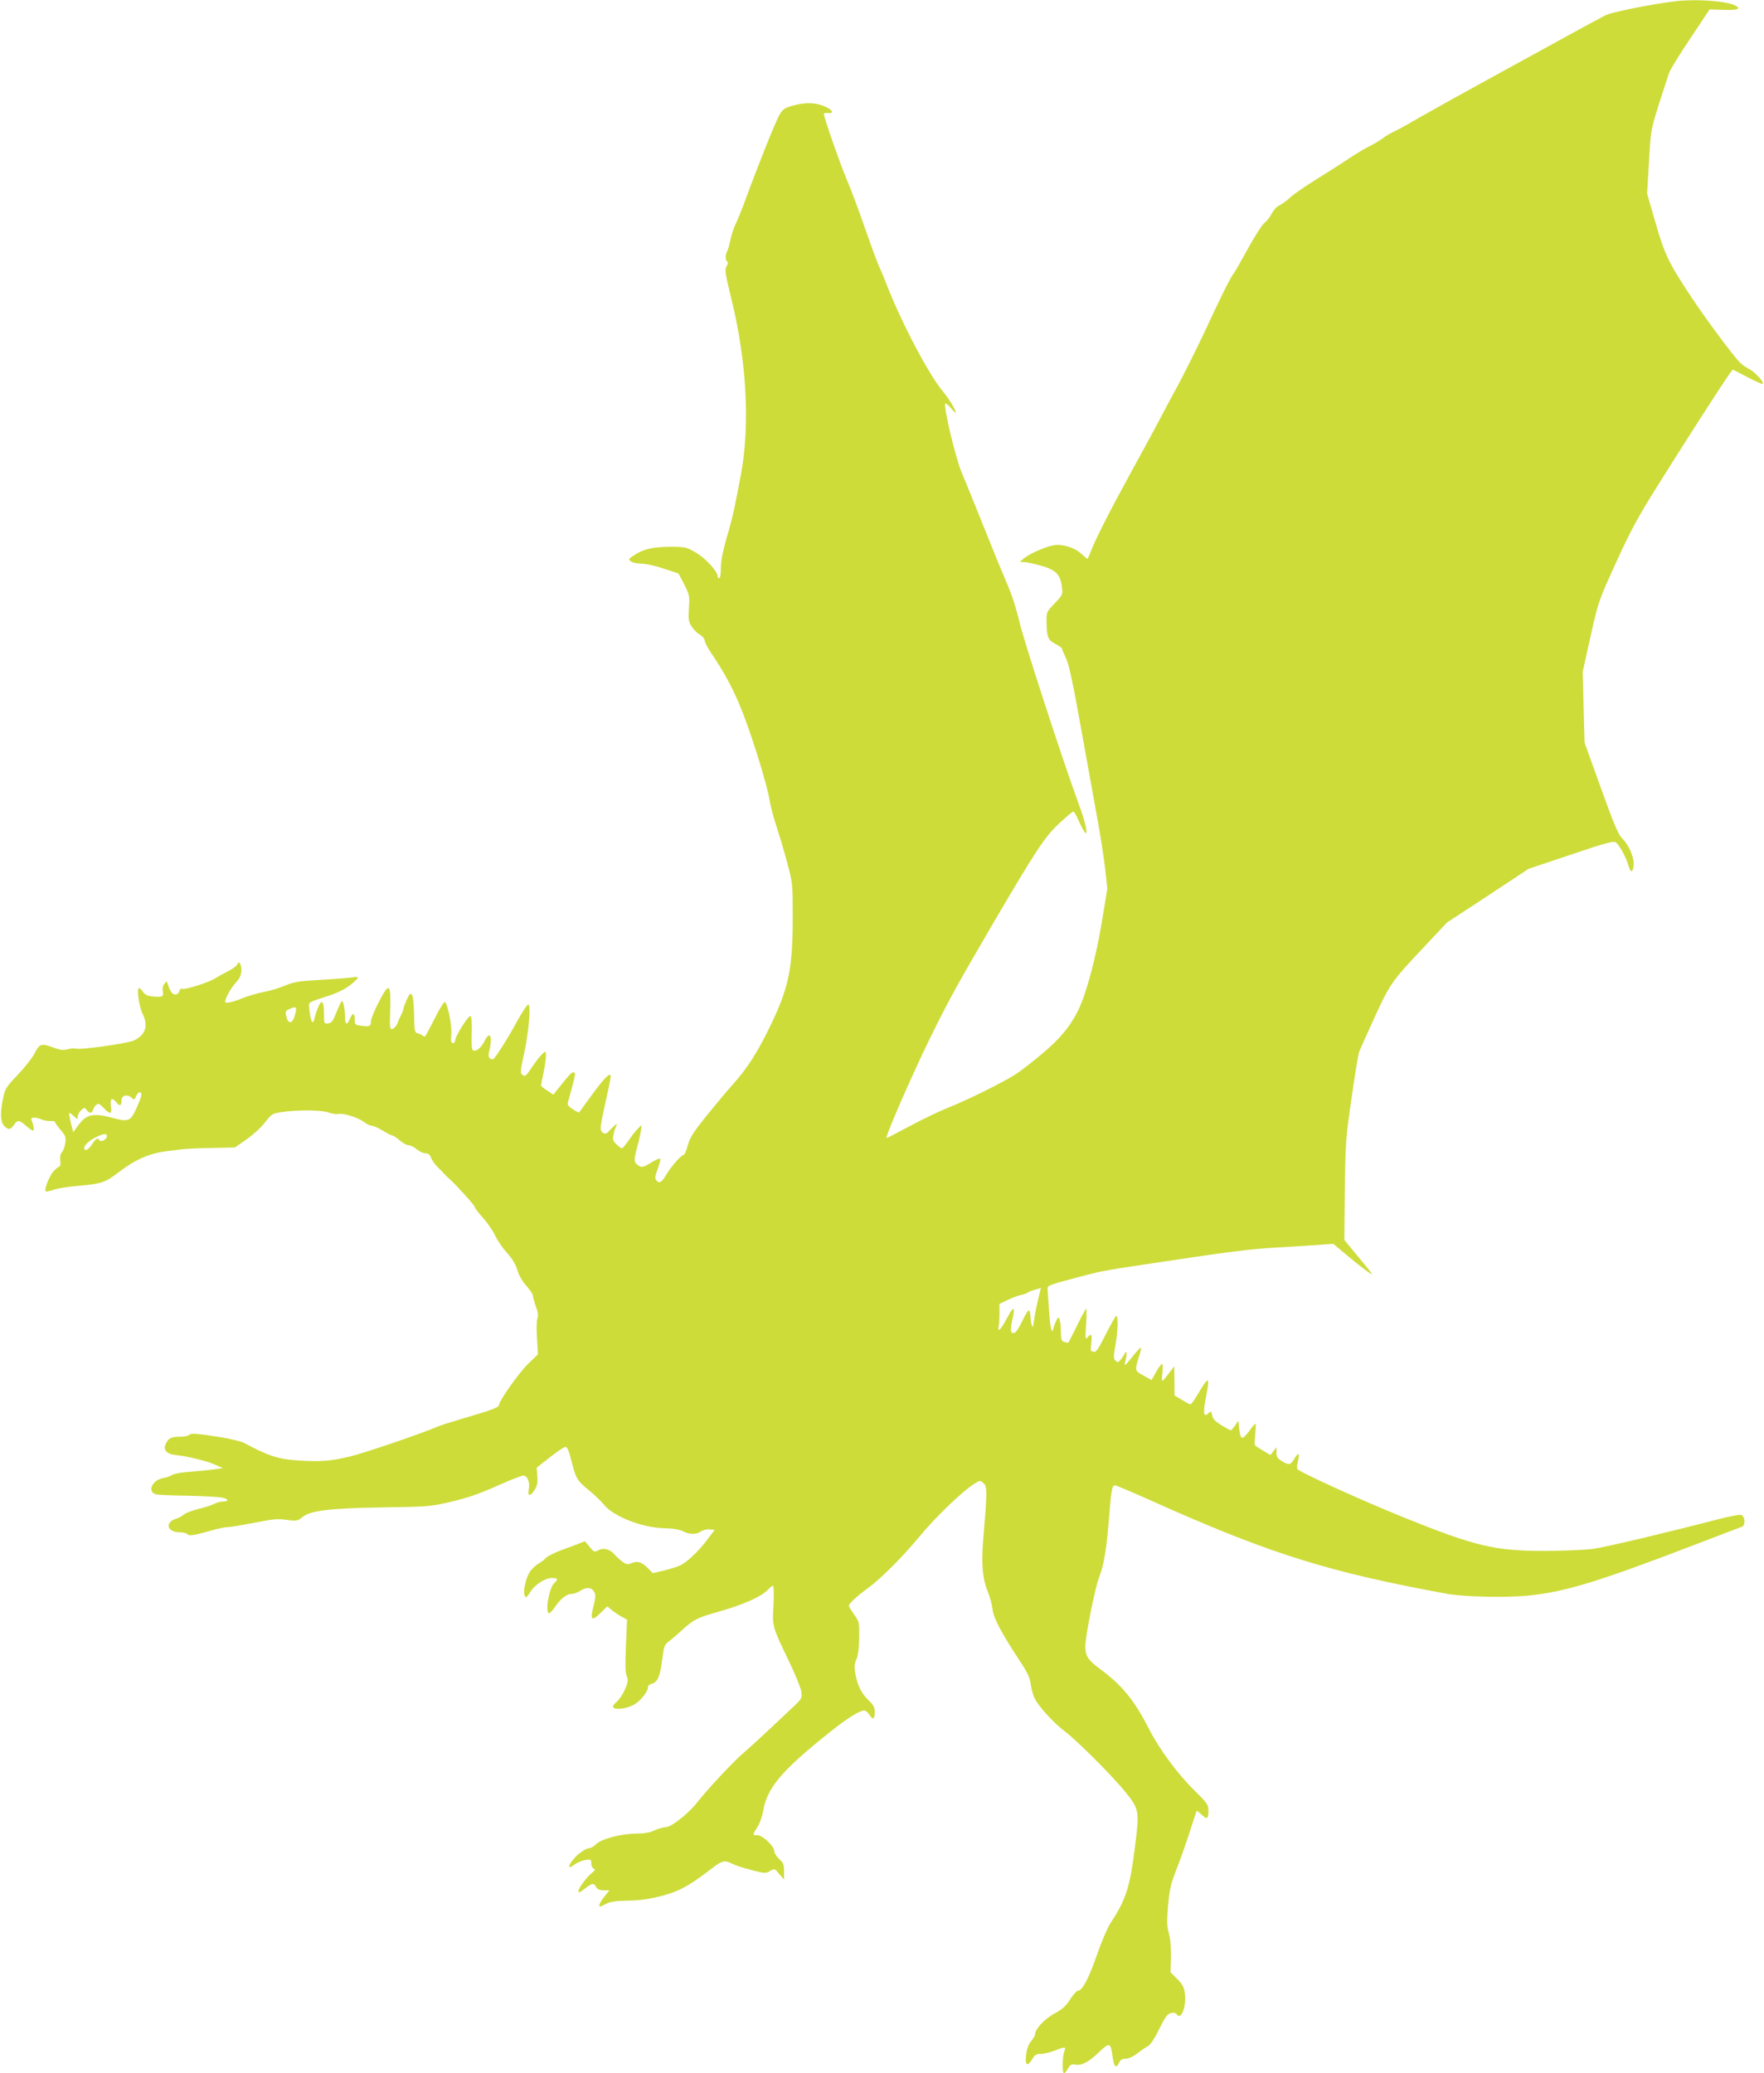<?xml version="1.0" standalone="no"?>
<!DOCTYPE svg PUBLIC "-//W3C//DTD SVG 20010904//EN"
 "http://www.w3.org/TR/2001/REC-SVG-20010904/DTD/svg10.dtd">
<svg version="1.0" xmlns="http://www.w3.org/2000/svg"
 width="1089pt" height="1280pt" viewBox="0 0 1089 1280"
 preserveAspectRatio="xMidYMid meet">
<g transform="translate(0,1280) scale(0.1,-0.1)"
fill="#cddc39" stroke="none">
<path d="M10350 12793 c-146 -17 -398 -67 -438 -87 -38 -19 -371 -201 -607
-331 -27 -15 -99 -54 -160 -88 -60 -33 -144 -79 -185 -102 -41 -23 -100 -56
-130 -73 -30 -16 -82 -46 -115 -65 -33 -20 -80 -45 -104 -57 -25 -11 -59 -31
-75 -44 -17 -13 -56 -36 -86 -51 -30 -15 -86 -49 -125 -75 -38 -26 -126 -82
-195 -125 -69 -42 -143 -94 -165 -114 -22 -21 -52 -42 -67 -49 -15 -6 -36 -29
-47 -51 -11 -21 -31 -47 -45 -57 -14 -11 -60 -82 -102 -159 -42 -77 -82 -147
-89 -155 -18 -21 -79 -144 -179 -360 -48 -102 -121 -248 -162 -325 -42 -77
-101 -187 -131 -245 -31 -58 -107 -198 -169 -311 -128 -234 -213 -402 -239
-471 -10 -27 -20 -48 -22 -48 -2 0 -18 13 -36 30 -42 39 -118 63 -171 54 -50
-8 -152 -53 -186 -82 l-25 -21 24 -1 c14 0 60 -9 103 -21 94 -26 123 -53 133
-129 7 -51 7 -51 -44 -105 -51 -53 -51 -54 -50 -117 1 -92 9 -110 54 -133 22
-11 41 -25 42 -31 1 -7 13 -36 27 -65 17 -39 44 -167 95 -454 40 -220 85 -472
101 -560 16 -88 35 -214 43 -281 l13 -120 -36 -220 c-38 -222 -96 -436 -146
-536 -49 -98 -113 -174 -221 -264 -59 -50 -133 -107 -164 -127 -82 -52 -300
-160 -417 -206 -56 -23 -164 -74 -239 -115 -76 -41 -139 -73 -140 -72 -9 8
155 384 261 601 121 248 179 352 406 740 259 441 309 516 396 599 45 42 86 76
90 76 5 0 20 -25 32 -55 13 -29 30 -62 38 -72 25 -31 7 56 -37 175 -96 259
-339 1008 -364 1117 -15 66 -44 161 -65 210 -21 50 -55 131 -75 180 -20 50
-68 169 -107 265 -38 96 -88 218 -110 270 -39 91 -116 416 -102 429 3 3 19
-10 35 -29 15 -19 29 -31 29 -27 0 17 -40 84 -78 129 -89 106 -260 431 -353
673 -11 28 -24 59 -29 70 -23 50 -46 112 -105 280 -34 99 -85 234 -113 300
-42 101 -131 357 -136 390 0 6 11 9 26 7 44 -4 24 24 -30 45 -55 21 -119 21
-194 -1 -45 -13 -57 -22 -76 -55 -25 -43 -138 -327 -207 -516 -24 -66 -53
-137 -64 -159 -11 -21 -25 -64 -31 -95 -7 -31 -16 -64 -21 -73 -12 -23 -12
-55 1 -63 6 -4 4 -14 -4 -28 -13 -20 -10 -41 29 -202 95 -386 116 -778 59
-1085 -35 -187 -50 -256 -68 -320 -44 -150 -56 -208 -56 -262 0 -32 -4 -58
-10 -58 -5 0 -10 6 -10 14 0 29 -79 114 -137 146 -54 32 -64 34 -153 34 -107
0 -167 -13 -224 -51 -37 -24 -38 -26 -21 -39 10 -8 40 -14 65 -14 26 0 87 -13
136 -30 49 -16 90 -30 91 -30 2 0 18 -31 37 -68 33 -65 34 -72 29 -148 -4 -68
-2 -84 17 -112 11 -18 34 -41 50 -50 16 -9 30 -25 30 -35 0 -10 17 -44 38 -75
89 -131 144 -236 197 -371 65 -168 150 -445 166 -540 5 -36 26 -113 45 -171
19 -58 49 -159 66 -225 31 -115 32 -128 32 -320 0 -329 -24 -443 -144 -690
-78 -159 -136 -249 -226 -350 -34 -38 -107 -125 -162 -193 -81 -101 -102 -134
-116 -183 -9 -32 -20 -59 -25 -59 -15 0 -76 -69 -107 -121 -30 -51 -44 -58
-63 -35 -9 11 -7 27 10 71 11 31 18 59 15 62 -3 3 -29 -8 -57 -25 -38 -24 -55
-30 -68 -23 -38 21 -40 33 -22 101 10 36 22 86 26 110 l7 45 -20 -19 c-12 -10
-38 -43 -58 -72 -21 -30 -40 -54 -44 -54 -4 0 -19 11 -33 24 -22 21 -26 30
-20 58 3 18 10 41 15 51 14 26 1 20 -32 -15 -24 -28 -32 -31 -47 -22 -22 14
-21 26 16 194 17 74 31 143 31 153 0 32 -36 -3 -117 -114 -42 -57 -77 -105
-78 -107 -2 -2 -19 7 -39 20 -28 18 -35 28 -30 43 15 49 44 161 44 173 0 6 -5
12 -10 12 -11 0 -28 -17 -84 -88 l-40 -50 -38 25 c-21 14 -38 28 -38 32 0 3 7
38 15 76 8 39 15 85 15 104 0 34 0 34 -21 15 -12 -10 -41 -47 -64 -81 -36 -55
-44 -61 -58 -50 -16 11 -16 20 8 130 31 145 44 312 25 305 -7 -2 -36 -46 -65
-98 -62 -115 -142 -240 -152 -240 -25 1 -32 17 -23 50 6 19 10 50 10 68 0 43
-19 38 -42 -11 -19 -38 -51 -62 -69 -51 -7 4 -9 43 -7 107 2 67 -1 101 -8 104
-13 4 -94 -125 -94 -150 0 -9 -6 -17 -14 -17 -11 0 -14 11 -10 53 5 56 -24
199 -41 201 -5 1 -34 -46 -62 -103 -29 -57 -55 -106 -58 -109 -2 -3 -10 0 -17
5 -7 6 -21 12 -31 14 -17 4 -19 17 -21 117 -3 134 -16 158 -46 88 -11 -26 -20
-51 -20 -56 0 -5 -6 -21 -14 -37 -8 -15 -19 -40 -24 -54 -6 -14 -19 -28 -29
-31 -17 -5 -18 3 -14 124 4 165 -7 168 -81 21 -21 -42 -38 -86 -38 -99 0 -30
-8 -34 -58 -27 -40 5 -42 7 -42 39 0 42 -14 44 -30 4 -17 -41 -30 -38 -30 9 0
47 -10 101 -19 101 -4 0 -18 -30 -33 -67 -22 -57 -30 -68 -52 -71 -25 -3 -26
-2 -26 55 0 80 -13 98 -35 47 -9 -21 -19 -51 -22 -66 -11 -56 -27 -26 -35 66
-3 28 -1 29 98 61 71 22 117 44 153 71 59 46 64 59 18 50 -17 -3 -105 -10
-193 -15 -140 -8 -170 -13 -225 -36 -35 -15 -95 -33 -134 -40 -38 -7 -98 -25
-132 -39 -55 -23 -103 -33 -103 -22 0 22 31 80 62 115 30 34 38 52 38 82 0 40
-16 61 -26 34 -4 -9 -30 -28 -58 -42 -28 -14 -62 -33 -76 -42 -35 -24 -185
-72 -203 -66 -9 4 -16 -1 -20 -14 -3 -12 -13 -21 -24 -21 -19 0 -33 19 -48 65
-6 20 -6 20 -21 0 -9 -12 -12 -30 -9 -46 7 -32 -4 -37 -63 -31 -31 3 -47 11
-59 28 -8 13 -20 24 -25 24 -16 0 1 -118 23 -161 36 -72 17 -129 -55 -163 -39
-18 -330 -59 -358 -50 -9 3 -32 1 -51 -4 -26 -7 -45 -5 -83 9 -78 30 -90 26
-120 -33 -14 -28 -61 -88 -104 -133 -70 -73 -79 -87 -90 -141 -20 -91 -18
-148 4 -173 25 -28 42 -27 62 4 21 32 33 32 74 -5 18 -16 38 -30 43 -30 9 0 6
30 -8 63 -9 21 18 23 62 6 15 -7 40 -11 56 -10 15 1 27 -2 27 -7 0 -5 16 -27
35 -49 30 -35 33 -45 28 -79 -3 -22 -12 -47 -20 -56 -10 -11 -14 -30 -11 -53
2 -19 1 -35 -3 -35 -4 0 -21 -13 -37 -29 -26 -27 -61 -115 -50 -126 3 -3 24 1
47 9 22 9 92 20 154 25 146 13 166 20 251 85 105 80 189 116 301 130 22 2 63
7 90 11 28 3 112 7 187 8 l138 3 72 50 c40 28 92 75 114 105 39 50 46 55 95
62 101 16 251 15 296 -1 23 -8 51 -12 62 -9 29 7 120 -22 157 -49 17 -13 39
-24 49 -24 10 0 40 -13 67 -30 26 -16 53 -30 59 -30 6 0 27 -13 46 -30 18 -16
43 -30 54 -30 12 0 34 -11 51 -25 16 -14 41 -25 54 -25 18 0 27 -8 35 -27 5
-16 24 -42 42 -60 18 -17 37 -37 44 -45 7 -7 18 -18 25 -24 38 -33 158 -165
158 -175 0 -6 23 -36 51 -67 28 -32 62 -80 75 -109 13 -29 46 -77 73 -107 33
-37 54 -71 65 -108 10 -33 31 -70 56 -97 22 -25 40 -52 40 -60 0 -9 8 -39 18
-67 14 -36 16 -57 9 -75 -5 -13 -6 -67 -2 -122 l6 -98 -59 -57 c-58 -56 -182
-231 -182 -257 0 -14 -49 -32 -235 -86 -60 -18 -123 -38 -140 -45 -105 -45
-458 -166 -550 -187 -113 -27 -173 -32 -305 -24 -129 7 -191 27 -344 109 -17
9 -78 24 -136 34 -157 25 -191 27 -203 15 -6 -6 -30 -11 -53 -11 -56 0 -72 -7
-89 -40 -21 -41 1 -67 62 -73 73 -8 191 -37 242 -60 l46 -21 -55 -8 c-30 -4
-95 -10 -145 -14 -49 -3 -99 -12 -111 -19 -12 -8 -37 -17 -57 -20 -68 -13
-100 -83 -46 -100 11 -4 97 -8 192 -9 94 -2 191 -7 214 -11 45 -8 49 -25 7
-25 -14 0 -38 -7 -53 -15 -16 -8 -59 -22 -97 -31 -38 -9 -78 -25 -89 -34 -11
-10 -31 -21 -45 -25 -75 -22 -61 -85 20 -85 21 0 42 -5 46 -11 8 -13 44 -8
144 21 41 12 89 22 105 22 17 0 86 12 155 25 136 27 150 28 225 18 45 -6 54
-4 82 19 48 40 169 55 503 60 278 4 288 5 420 36 98 23 174 50 277 96 78 35
151 64 163 64 26 0 43 -41 34 -86 -8 -44 10 -45 37 -1 15 24 19 44 16 84 l-4
52 84 66 c46 37 90 65 97 62 8 -3 21 -34 29 -69 31 -124 38 -138 107 -194 36
-29 80 -71 98 -93 59 -74 239 -144 377 -146 52 -1 91 -8 112 -19 40 -20 82
-21 111 0 12 8 36 14 53 12 l31 -3 -50 -66 c-52 -68 -118 -131 -162 -153 -14
-7 -58 -21 -97 -31 l-73 -17 -30 30 c-38 39 -64 47 -100 32 -25 -10 -33 -9
-57 8 -15 11 -38 32 -50 46 -29 33 -67 42 -100 25 -23 -13 -27 -11 -53 21
l-29 35 -43 -17 c-24 -9 -74 -28 -113 -42 -38 -15 -77 -35 -85 -44 -8 -10 -30
-27 -48 -37 -18 -11 -42 -34 -52 -50 -33 -54 -47 -155 -21 -155 3 0 13 13 23
29 25 44 92 89 133 89 40 0 43 -7 16 -32 -32 -29 -58 -186 -31 -186 5 0 23 20
39 43 34 50 70 77 102 77 12 0 37 9 55 21 38 23 68 19 84 -12 8 -13 6 -36 -5
-80 -24 -90 -14 -102 40 -49 l44 43 29 -24 c16 -13 44 -32 61 -41 l32 -17 -7
-160 c-5 -116 -4 -168 5 -189 10 -25 9 -36 -12 -84 -13 -30 -37 -64 -52 -76
-14 -12 -24 -26 -20 -32 10 -17 72 -11 119 11 44 20 96 82 96 114 0 8 12 18
26 21 34 9 50 48 63 155 9 74 14 86 38 104 15 11 53 43 84 72 71 64 93 75 208
108 169 47 284 98 326 145 10 11 22 20 27 20 5 0 6 -49 3 -117 -8 -136 -10
-130 101 -361 36 -75 68 -155 71 -177 5 -38 2 -43 -43 -86 -27 -25 -96 -90
-154 -145 -58 -54 -133 -123 -167 -152 -63 -55 -221 -224 -282 -303 -50 -64
-157 -149 -189 -149 -15 0 -47 -9 -71 -20 -30 -14 -65 -20 -115 -20 -91 -1
-212 -32 -246 -65 -14 -14 -33 -25 -41 -25 -24 0 -75 -37 -104 -74 -33 -44
-27 -56 12 -27 16 12 45 24 66 28 35 5 37 4 37 -21 0 -15 7 -29 15 -32 12 -5
9 -10 -11 -27 -33 -25 -84 -95 -84 -114 0 -10 13 -5 39 16 46 36 57 38 71 11
8 -14 21 -20 46 -20 l36 0 -31 -39 c-29 -36 -39 -61 -26 -61 4 0 20 8 38 17
23 12 60 18 132 19 71 1 130 9 205 28 111 29 166 58 304 163 74 58 87 61 136
37 18 -10 72 -27 119 -39 81 -21 88 -22 114 -6 29 16 29 16 58 -19 l29 -34 0
50 c0 44 -4 54 -30 77 -16 15 -30 37 -30 48 0 31 -72 99 -104 99 -32 0 -32 1
0 51 14 22 29 64 34 93 24 148 112 253 416 495 99 80 181 131 209 131 8 0 22
-11 31 -25 23 -35 34 -31 34 13 0 31 -7 45 -36 73 -46 44 -69 90 -83 162 -8
47 -7 63 6 94 11 26 16 69 17 134 1 94 0 98 -32 142 -17 25 -32 49 -32 54 0
13 55 63 120 110 79 58 212 191 317 318 107 129 278 292 351 333 21 12 27 11
44 -5 23 -20 22 -61 -2 -343 -13 -153 -5 -247 27 -324 13 -32 27 -81 30 -110
5 -54 54 -146 173 -327 44 -66 58 -98 63 -137 3 -28 15 -69 26 -91 26 -50 120
-152 186 -201 72 -54 300 -282 372 -373 87 -108 88 -116 58 -350 -30 -241 -56
-318 -151 -462 -18 -28 -55 -115 -82 -193 -50 -145 -91 -222 -117 -222 -8 0
-30 -24 -49 -54 -27 -42 -48 -61 -97 -87 -60 -33 -119 -95 -119 -127 0 -8 -11
-27 -24 -43 -15 -17 -27 -48 -31 -80 -9 -67 5 -82 35 -35 18 30 27 36 55 36
19 0 57 9 85 20 66 26 72 26 60 -6 -12 -30 -13 -134 -2 -134 4 0 16 13 25 30
15 25 22 28 46 24 38 -8 84 17 148 79 62 60 70 57 81 -28 8 -64 22 -79 40 -40
8 18 19 25 40 25 18 0 47 13 73 33 24 19 54 39 67 46 14 8 41 48 68 104 36 73
50 93 71 99 19 5 30 3 39 -10 26 -35 59 53 49 130 -6 41 -15 58 -48 91 l-41
41 3 90 c1 57 -3 113 -13 149 -13 48 -13 78 -5 175 9 99 17 134 54 227 24 61
60 164 81 230 21 66 40 122 41 124 2 3 16 -8 31 -22 34 -32 42 -27 42 25 0 36
-7 46 -83 121 -110 108 -220 258 -286 387 -90 175 -162 264 -301 367 -73 54
-90 80 -90 139 0 64 62 371 87 432 26 64 43 161 58 344 15 194 20 218 39 218
6 0 108 -43 226 -96 674 -302 1026 -418 1645 -540 57 -11 126 -24 180 -34 98
-18 358 -24 495 -11 233 23 432 84 1050 321 140 54 263 101 273 104 25 8 20
69 -6 74 -10 2 -71 -10 -135 -26 -343 -89 -698 -173 -777 -184 -49 -7 -180
-12 -290 -13 -317 0 -433 27 -877 206 -262 106 -647 281 -659 300 -4 6 -2 27
3 46 14 51 5 61 -20 20 -25 -42 -35 -45 -79 -17 -26 16 -33 26 -33 52 l0 33
-19 -24 -18 -24 -47 28 c-25 15 -48 30 -49 33 -2 4 -1 35 2 70 4 34 4 62 1 62
-4 0 -21 -20 -39 -46 -18 -25 -38 -43 -44 -41 -7 2 -14 27 -17 55 l-5 52 -20
-30 c-11 -16 -23 -30 -27 -30 -4 0 -30 14 -58 31 -37 23 -53 39 -57 61 -5 27
-7 28 -24 12 -29 -26 -33 0 -15 96 26 135 20 139 -45 30 -23 -39 -45 -70 -50
-70 -4 0 -28 12 -53 28 l-45 27 -1 90 -1 90 -22 -29 c-59 -77 -58 -77 -51 -13
3 31 2 57 -2 57 -5 0 -22 -22 -37 -50 l-28 -50 -50 28 c-55 30 -55 28 -25 125
8 26 12 47 8 47 -4 0 -27 -25 -51 -56 -24 -30 -45 -54 -47 -51 -2 2 1 18 6 37
9 31 3 60 -7 33 -3 -7 -13 -23 -23 -35 -17 -20 -20 -21 -34 -8 -12 13 -13 25
-1 90 17 91 19 194 5 185 -6 -4 -35 -56 -66 -117 -41 -83 -59 -108 -70 -104
-9 3 -17 6 -19 6 -2 0 -1 22 2 50 6 53 0 61 -24 33 -13 -16 -14 -6 -8 80 3 53
3 97 0 97 -3 0 -28 -46 -55 -102 -28 -56 -52 -103 -54 -106 -3 -2 -14 -1 -25
3 -18 5 -21 15 -22 63 0 31 -4 66 -8 77 -7 18 -10 15 -25 -19 -9 -21 -16 -44
-16 -50 0 -6 -4 -4 -9 4 -5 8 -12 62 -15 120 -4 58 -8 116 -9 130 -2 23 4 26
158 67 164 44 183 48 415 83 571 86 672 99 855 109 105 6 223 14 263 17 l73 5
87 -73 c86 -72 152 -121 152 -113 0 3 -39 51 -86 107 l-85 103 3 310 c4 294 6
323 42 568 20 142 41 270 47 285 6 15 49 111 96 214 96 208 103 218 307 435
l139 148 252 165 251 166 262 88 c219 74 265 86 278 75 22 -18 60 -88 75 -136
14 -48 24 -54 32 -20 12 48 -22 135 -71 184 -22 22 -52 93 -129 308 l-101 280
-6 220 -5 220 48 216 c48 215 49 218 157 455 88 194 136 282 250 464 157 252
404 636 444 692 l27 37 84 -44 c46 -24 90 -44 97 -45 22 0 -39 70 -77 90 -20
10 -47 29 -60 42 -40 40 -209 267 -296 398 -145 219 -168 267 -225 465 l-52
180 12 200 c13 217 4 179 124 545 6 19 65 115 131 213 l119 179 86 -3 c88 -3
113 7 70 28 -57 27 -236 40 -360 26z m-8530 -6262 c-6 -23 -17 -41 -25 -41
-16 0 -20 6 -29 42 -6 24 -2 29 26 41 39 16 43 11 28 -42z m-948 -497 c-2 -10
-16 -47 -32 -81 -34 -74 -49 -80 -135 -57 -132 35 -171 27 -224 -46 l-29 -40
-15 60 c-8 33 -12 60 -9 60 3 0 16 -10 29 -22 23 -21 23 -21 23 -1 0 11 9 28
21 39 20 18 22 18 34 1 16 -22 32 -22 40 2 3 11 12 25 20 31 12 10 20 6 44
-19 40 -43 54 -41 46 8 -8 48 7 60 33 26 21 -27 32 -23 32 11 0 31 35 41 60
19 18 -17 20 -16 31 9 14 30 36 30 31 0z m-212 -249 c0 -18 -36 -39 -45 -25
-11 18 -24 11 -47 -25 -23 -35 -48 -46 -48 -22 0 18 33 48 78 69 46 21 62 22
62 3z m5749 -1007 c-10 -40 -21 -97 -25 -128 -6 -45 -9 -50 -15 -30 -4 14 -7
40 -8 58 -1 17 -5 32 -10 32 -5 0 -24 -31 -42 -70 -23 -47 -40 -70 -51 -70
-21 0 -22 18 -7 90 17 78 6 79 -35 1 -20 -39 -42 -71 -48 -71 -5 0 -7 7 -4 16
3 9 6 45 6 80 l0 64 50 24 c28 14 65 28 83 31 18 4 37 11 42 15 6 5 26 13 45
18 19 6 35 11 36 11 0 1 -7 -31 -17 -71z"/>
</g>
</svg>
